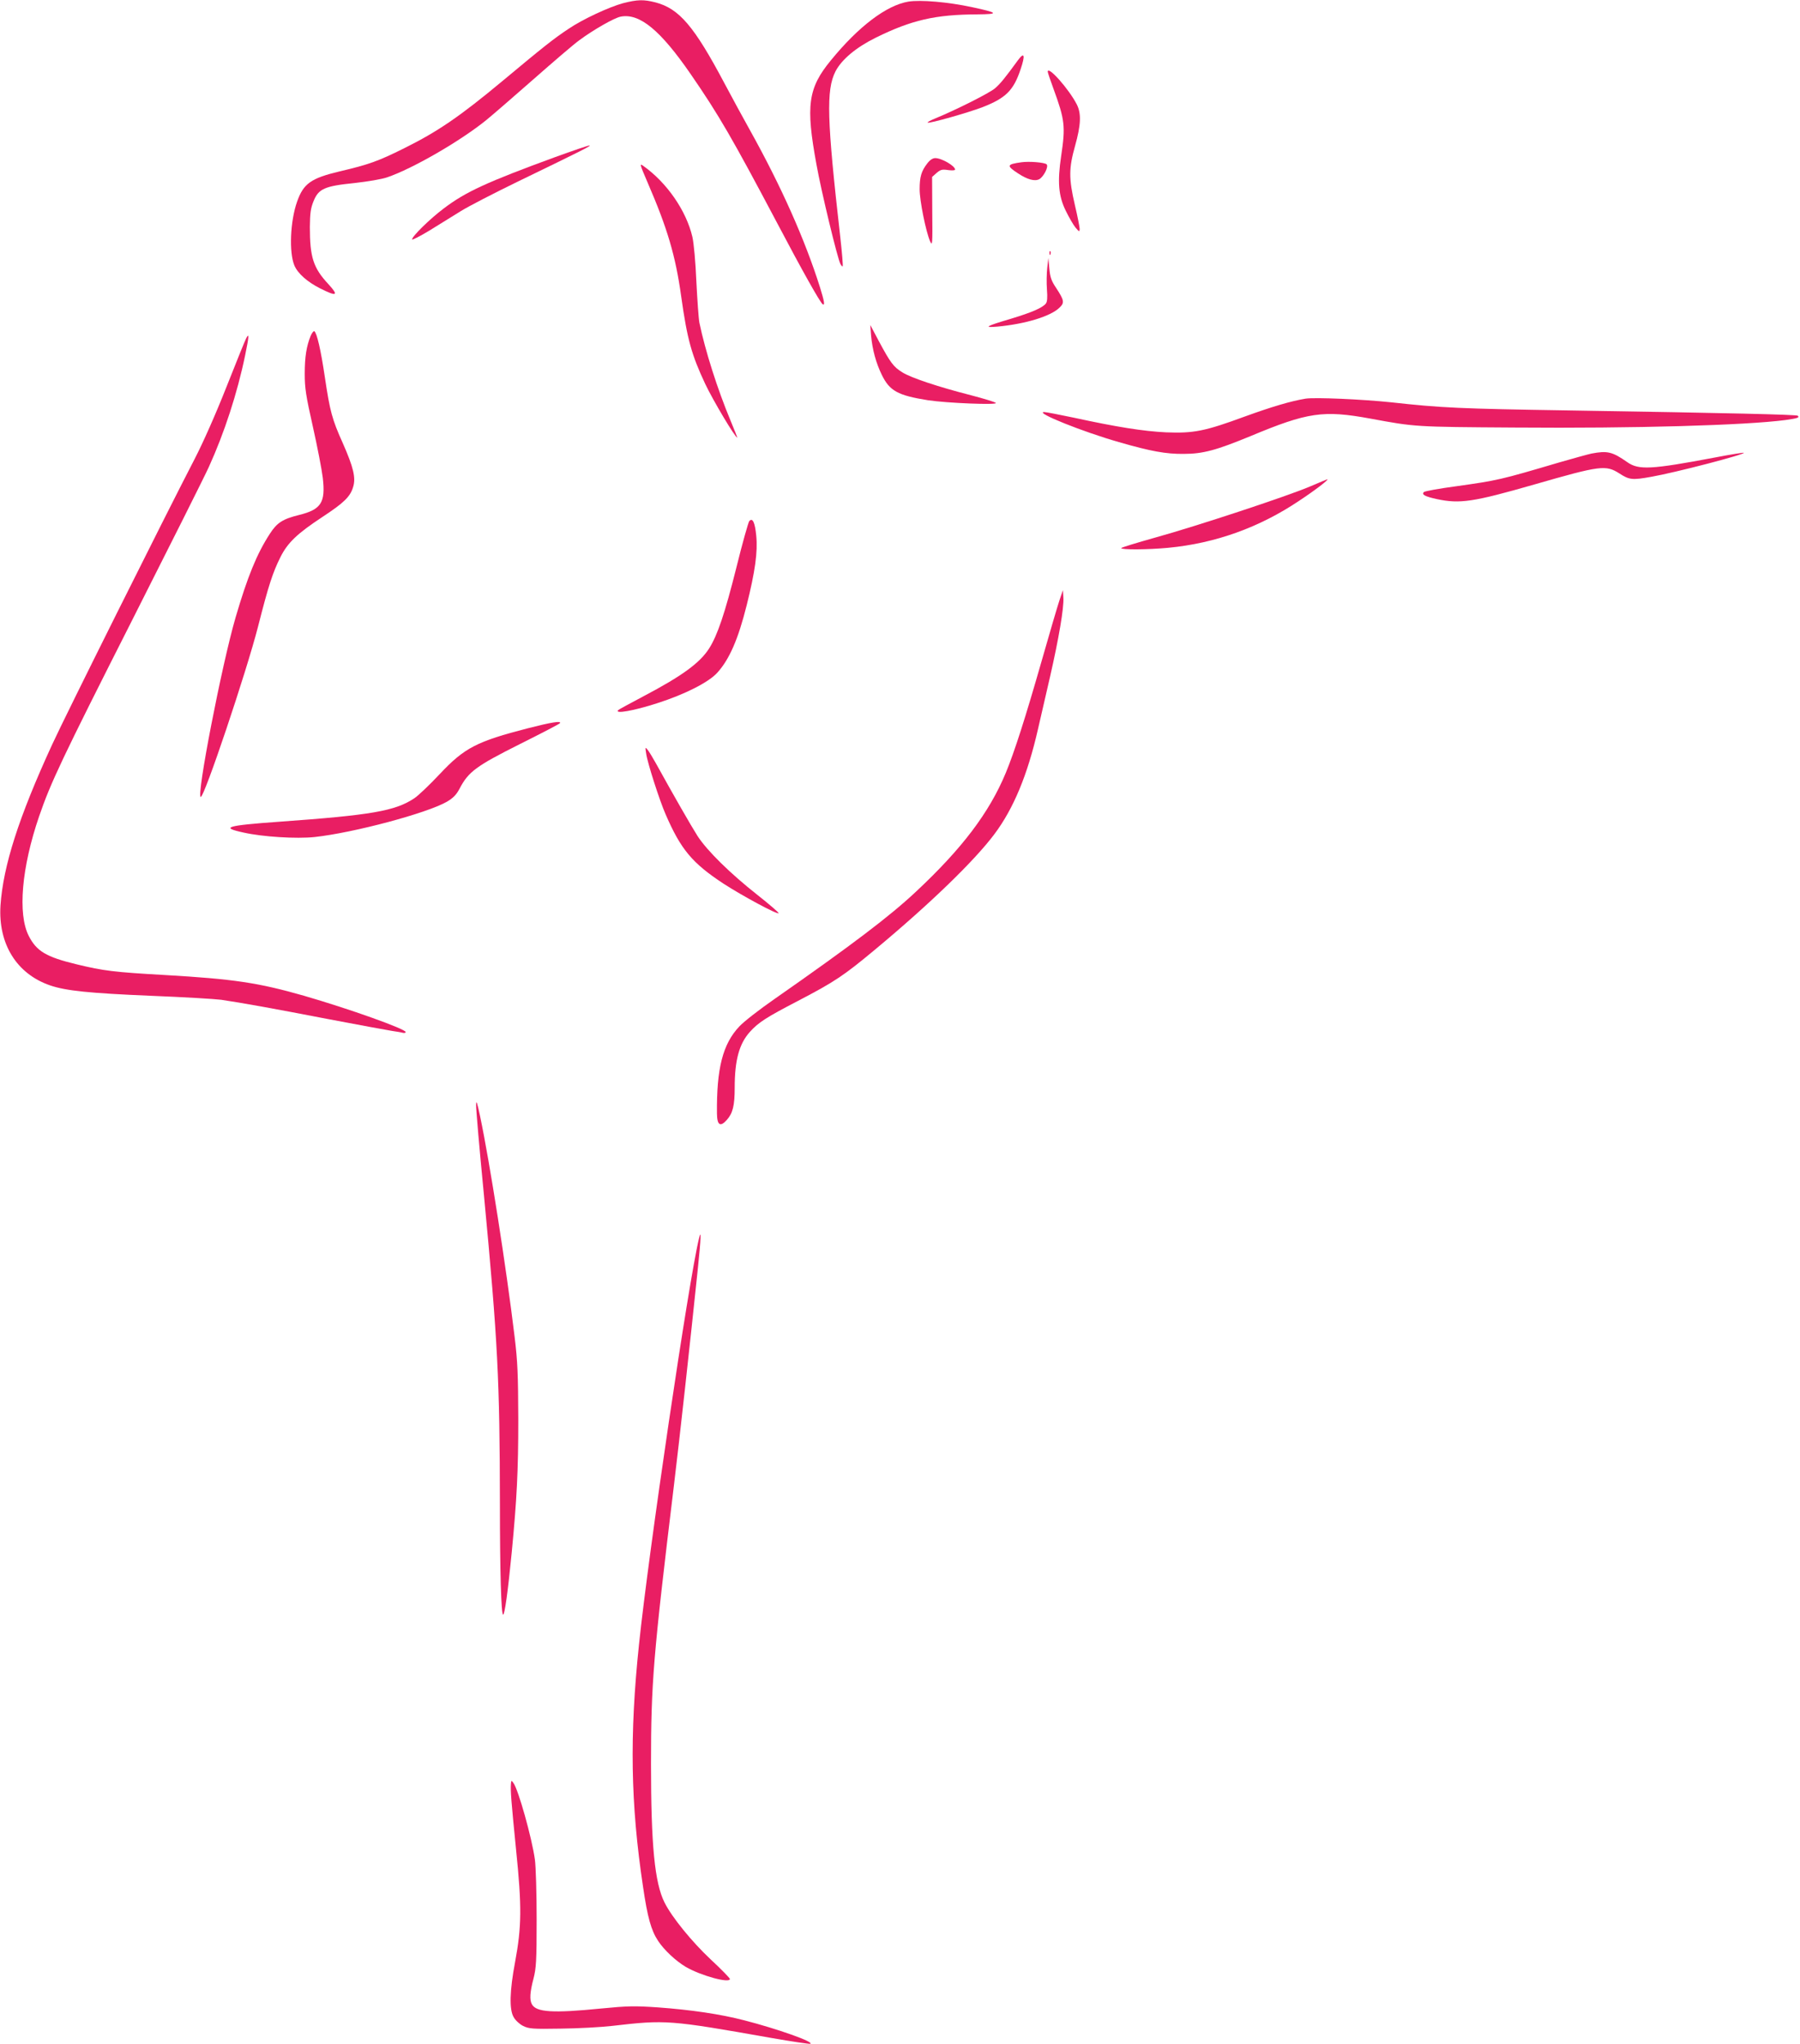 <?xml version="1.0" standalone="no"?>
<!DOCTYPE svg PUBLIC "-//W3C//DTD SVG 20010904//EN"
 "http://www.w3.org/TR/2001/REC-SVG-20010904/DTD/svg10.dtd">
<svg version="1.0" xmlns="http://www.w3.org/2000/svg"
 width="1127pt" height="1280pt" viewBox="0 0 1127 1280"
 preserveAspectRatio="xMidYMid meet">
<g transform="translate(0,1280) scale(0.1,-0.1)"
fill="#e91e63" stroke="none">
<path d="M3901 12780 c-88 -24 -254 -101 -342 -161 -92 -61 -155 -111 -408
-322 -270 -225 -410 -321 -620 -425 -162 -81 -224 -103 -404 -145 -180 -43
-227 -76 -267 -190 -43 -121 -51 -317 -17 -399 21 -50 81 -103 160 -143 107
-54 120 -47 53 26 -95 102 -116 169 -116 358 1 86 5 117 23 161 31 78 69 95
257 114 81 9 171 24 205 36 158 54 453 224 617 356 37 30 170 145 295 255 125
110 255 222 290 247 86 64 220 141 260 148 118 22 248 -85 438 -361 175 -254
258 -397 540 -930 159 -302 271 -501 286 -510 15 -10 10 19 -17 106 -94 298
-242 631 -438 983 -40 72 -113 205 -161 296 -190 358 -283 466 -431 505 -75
19 -112 18 -203 -5z"/>
<path d="M5688 12790 c-138 -23 -313 -156 -486 -368 -143 -174 -158 -283 -90
-652 30 -169 132 -590 150 -623 5 -10 12 -17 14 -14 3 2 -4 85 -15 183 -84
739 -89 920 -30 1037 39 75 129 150 252 211 225 111 374 145 637 146 138 1
131 10 -33 45 -153 33 -323 47 -399 35z"/>
<path d="M6375 12425 c-83 -114 -111 -148 -144 -177 -34 -30 -241 -134 -374
-189 -32 -13 -54 -25 -48 -27 15 -5 251 62 343 97 146 57 194 105 238 237 30
88 24 111 -15 59z"/>
<path d="M6560 12351 c0 -5 16 -53 36 -107 71 -194 76 -235 48 -421 -24 -161
-17 -250 29 -343 20 -41 47 -88 61 -105 23 -27 25 -28 26 -9 0 11 -13 78 -30
150 -39 167 -38 231 1 370 37 132 40 203 11 260 -49 96 -182 246 -182 205z"/>
<path d="M3475 11816 c-426 -156 -559 -217 -695 -320 -87 -65 -200 -176 -200
-195 0 -6 48 19 108 55 59 37 148 92 197 122 50 31 209 113 355 184 417 202
466 227 450 227 -8 0 -105 -33 -215 -73z"/>
<path d="M5806 11777 c-38 -49 -48 -85 -48 -162 0 -73 39 -264 65 -325 15 -33
16 -21 14 184 l-1 218 28 25 c25 21 35 24 73 18 24 -3 43 -2 43 3 0 23 -84 72
-124 72 -16 0 -33 -11 -50 -33z"/>
<path d="M6395 11784 c-92 -13 -95 -21 -22 -69 59 -39 105 -52 134 -37 28 16
60 79 46 93 -12 12 -110 20 -158 13z"/>
<path d="M4056 11654 c122 -282 174 -456 209 -710 38 -270 65 -366 151 -549
50 -105 187 -335 200 -335 1 0 -17 47 -41 104 -83 199 -159 438 -196 615 -5
25 -13 142 -19 258 -5 121 -16 242 -25 280 -38 163 -159 339 -307 444 -25 18
-23 12 28 -107z"/>
<path d="M6571 11214 c0 -11 3 -14 6 -6 3 7 2 16 -1 19 -3 4 -6 -2 -5 -13z"/>
<path d="M6557 11123 c-4 -34 -5 -95 -2 -135 4 -52 2 -78 -7 -89 -22 -27 -90
-56 -219 -95 -156 -46 -175 -57 -84 -49 175 16 336 65 390 120 31 30 28 45
-23 123 -29 43 -37 66 -42 120 l-6 67 -7 -62z"/>
<path d="M5454 10699 c8 -89 31 -172 67 -246 49 -101 101 -129 289 -159 118
-18 439 -31 425 -17 -5 6 -75 27 -155 48 -207 53 -378 110 -431 144 -55 34
-74 60 -146 194 l-54 102 5 -66z"/>
<path d="M1945 10697 c-26 -64 -37 -131 -37 -237 0 -90 7 -137 51 -332 28
-125 56 -269 62 -320 18 -154 -10 -198 -147 -232 -105 -26 -140 -49 -185 -119
-81 -125 -139 -267 -214 -523 -87 -299 -247 -1124 -218 -1124 23 0 286 783
359 1068 65 256 92 338 140 434 45 90 105 147 261 250 137 90 176 128 194 189
18 57 2 123 -65 275 -67 149 -80 198 -112 412 -25 170 -50 278 -66 288 -4 3
-15 -10 -23 -29z"/>
<path d="M1542 10683 c-6 -10 -61 -146 -123 -303 -67 -170 -148 -353 -201
-455 -187 -361 -810 -1609 -892 -1788 -209 -455 -306 -758 -323 -1007 -15
-240 101 -428 311 -500 99 -34 249 -49 631 -65 204 -8 402 -20 440 -25 134
-20 313 -52 665 -120 195 -37 378 -71 405 -75 28 -4 58 -9 68 -12 9 -2 17 0
17 5 0 19 -353 145 -636 227 -287 82 -440 105 -871 130 -318 18 -384 26 -553
67 -191 46 -251 82 -300 178 -70 137 -45 428 65 749 73 212 139 352 584 1231
235 465 451 895 479 957 96 211 178 461 227 699 24 116 26 143 7 107z"/>
<path d="M8175 10304 c-92 -15 -213 -51 -381 -112 -250 -92 -320 -106 -494
-99 -142 7 -307 33 -578 92 -90 19 -173 35 -185 35 -61 -2 246 -125 468 -188
200 -58 296 -75 405 -74 123 0 205 23 419 111 359 150 456 164 751 110 282
-52 274 -52 905 -56 752 -6 1443 14 1694 47 77 11 89 15 77 27 -7 7 -421 17
-1426 33 -694 11 -803 16 -1120 51 -181 19 -475 32 -535 23z"/>
<path d="M9964 9960 c-23 -5 -113 -30 -200 -55 -372 -110 -386 -113 -649 -150
-104 -14 -194 -30 -200 -36 -16 -16 8 -28 81 -44 145 -31 229 -18 609 91 417
120 449 124 535 69 62 -40 80 -42 201 -20 144 25 587 140 577 150 -2 2 -85
-11 -183 -30 -397 -75 -475 -79 -546 -29 -94 66 -125 73 -225 54z"/>
<path d="M8200 9753 c-144 -61 -710 -248 -967 -319 -117 -33 -213 -62 -213
-66 0 -11 167 -10 294 2 295 28 571 127 821 295 97 64 190 135 175 134 -3 -1
-52 -21 -110 -46z"/>
<path d="M4691 9537 c-6 -9 -43 -138 -80 -289 -73 -291 -119 -426 -171 -508
-58 -91 -169 -172 -410 -299 -85 -45 -157 -84 -159 -87 -26 -26 96 -5 244 43
172 55 323 131 377 192 75 83 130 209 183 421 53 212 70 335 60 435 -8 84 -23
116 -44 92z"/>
<path d="M6633 9040 c-12 -36 -63 -209 -113 -385 -99 -346 -168 -562 -223
-695 -103 -248 -273 -473 -563 -744 -162 -152 -399 -332 -886 -672 -92 -64
-190 -140 -218 -170 -105 -110 -144 -265 -141 -547 1 -73 21 -85 62 -39 37 42
49 89 49 201 0 173 28 276 96 351 53 58 98 88 302 194 228 119 285 157 484
323 341 284 619 553 744 720 120 160 208 372 273 658 18 77 52 226 76 330 54
236 87 430 83 492 l-3 48 -22 -65z"/>
<path d="M3305 8240 c-319 -82 -397 -122 -551 -286 -64 -68 -136 -137 -161
-153 -119 -79 -269 -105 -843 -146 -334 -24 -373 -36 -225 -68 120 -27 331
-40 445 -28 246 27 702 149 828 221 40 24 59 43 80 83 55 105 104 141 375 277
136 68 250 127 253 132 10 16 -53 6 -201 -32z"/>
<path d="M4046 8080 c8 -57 84 -294 122 -380 95 -219 166 -304 362 -433 119
-77 336 -194 345 -185 3 3 -56 54 -132 114 -170 134 -315 276 -376 370 -40 63
-152 258 -260 454 -20 36 -43 74 -52 85 -15 19 -16 18 -9 -25z"/>
<path d="M2981 5882 c-1 -24 21 -278 49 -565 87 -918 99 -1159 100 -1937 0
-421 8 -690 20 -690 10 0 30 143 54 390 32 334 41 508 41 830 -1 285 -4 363
-23 520 -52 433 -156 1096 -216 1380 -19 89 -24 105 -25 72z"/>
<path d="M4377 5048 c-64 -259 -317 -1973 -376 -2543 -60 -571 -53 -999 25
-1518 28 -192 51 -274 94 -339 38 -58 111 -126 173 -163 96 -56 277 -105 277
-76 0 5 -54 61 -121 123 -118 111 -241 262 -288 355 -62 123 -85 360 -85 868
0 507 14 675 143 1740 37 305 101 887 151 1369 19 184 21 242 7 184z"/>
<path d="M3199 1630 c-3 -44 1 -99 32 -410 37 -359 35 -485 -6 -705 -34 -180
-37 -298 -9 -345 11 -20 37 -44 59 -55 37 -18 57 -20 235 -17 107 1 252 9 322
17 337 39 357 38 1001 -76 126 -22 234 -38 240 -36 28 11 -207 94 -413 147
-150 39 -335 66 -541 81 -146 10 -190 9 -355 -7 -302 -30 -407 -24 -434 27
-15 27 -12 76 10 159 17 66 20 109 20 372 0 163 -5 332 -11 375 -19 136 -104
440 -135 480 -12 17 -13 16 -15 -7z"/>
</g>
</svg>
